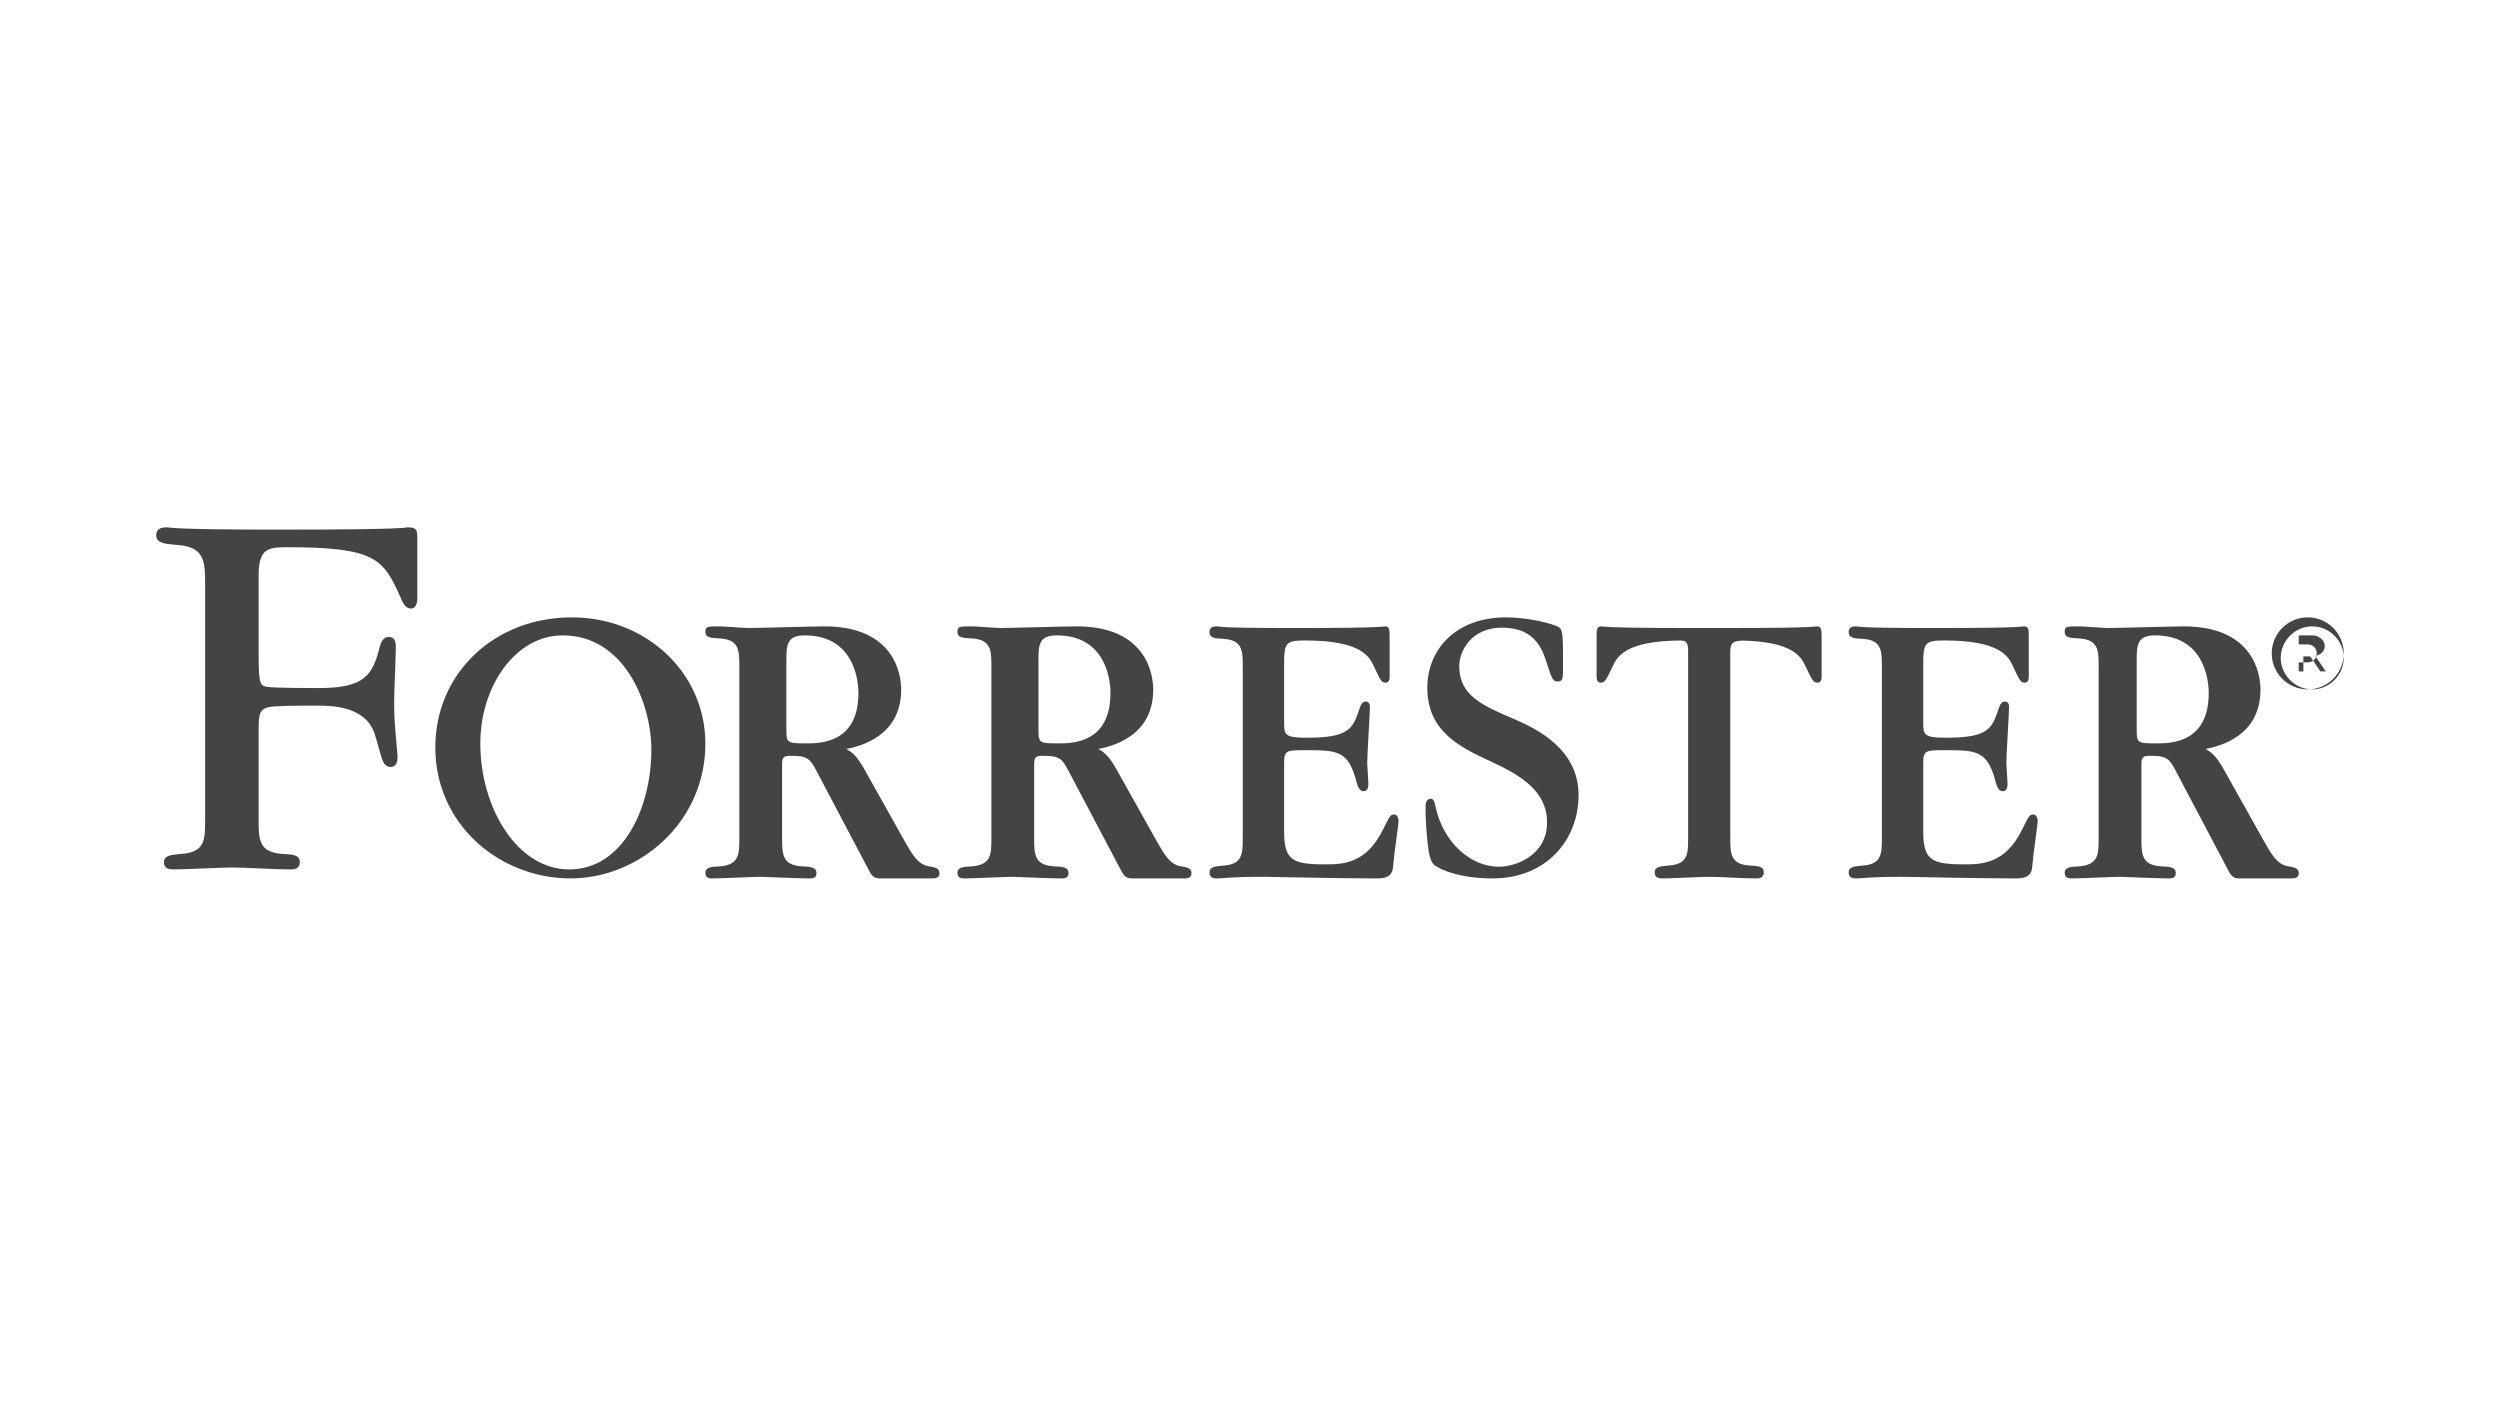 <svg xmlns="http://www.w3.org/2000/svg" width="4096" height="2304" viewBox="0 0 4096 2304">
  <g fill="none" fill-rule="evenodd">
    <rect width="4096" height="2304" opacity=".1"/>
    <path fill="#444" fill-rule="nonzero" d="M3781.004,1129.481 C3748.409,1129.481 3722.008,1103.081 3722.008,1070.486 C3722.008,1037.89 3748.409,1011.49 3781.004,1011.49 C3813.599,1011.49 3840,1037.89 3840,1070.486 C3840,1103.081 3813.599,1129.481 3781.004,1129.481 Z M3788.379,1026.239 C3760.031,1026.239 3736.757,1049.867 3736.757,1077.86 C3736.757,1105.854 3760.031,1129.481 3788.379,1129.481 C3816.726,1129.481 3840,1105.854 3840,1077.86 C3840,1049.867 3816.726,1026.239 3788.379,1026.239 Z M3801.726,1099.984 L3785.001,1075.412 L3773.866,1075.412 L3773.866,1099.984 L3766.255,1099.984 L3766.255,1040.988 L3787.877,1040.988 C3799.013,1040.988 3808.821,1048.347 3808.821,1058.347 C3808.821,1067.02 3802.405,1072.624 3793.452,1074.822 L3810.502,1099.984 L3801.726,1099.984 Z M3780.458,1055.737 L3766.255,1055.737 L3766.255,1085.235 L3780.458,1085.235 C3789.19,1085.235 3795.753,1079.468 3795.753,1070.589 C3795.753,1061.71 3789.19,1055.737 3780.458,1055.737 Z M2976.787,1026.239 C2974.899,1026.239 2974.25,1026.888 2957.407,1027.551 C2940.018,1028.245 2907.142,1028.893 2840.595,1028.893 L2759.785,1028.893 C2693.238,1028.893 2660.377,1028.245 2642.974,1027.551 C2626.13,1026.888 2625.496,1026.239 2623.608,1026.239 C2615.835,1026.239 2615.835,1031.504 2615.835,1046.651 L2615.835,1107.255 C2615.835,1110.573 2615.835,1118.464 2622.325,1118.464 C2629.404,1118.464 2630.702,1115.809 2642.325,1091.473 C2649.891,1074.586 2665.156,1050.176 2752.883,1049.395 C2761.998,1049.69 2765.832,1051.828 2765.832,1066.415 L2765.832,1372.677 C2765.832,1398.37 2765.832,1416.172 2733.532,1418.134 C2719.963,1419.446 2710.996,1420.095 2710.996,1429.343 C2710.996,1439.21 2719.344,1439.21 2724.521,1439.21 C2736.777,1439.21 2789.047,1436.585 2799.991,1436.585 C2821.318,1436.585 2854.872,1439.21 2876.155,1439.21 C2881.332,1439.21 2889.724,1439.21 2889.724,1429.343 C2889.724,1419.446 2880.697,1418.797 2867.099,1418.134 C2834.872,1416.172 2834.872,1398.37 2834.872,1371.379 L2834.872,1071.031 C2834.872,1053.922 2836.937,1050.294 2855.816,1049.527 C2936.213,1051.74 2950.726,1075.132 2958.056,1091.459 C2969.693,1115.794 2970.976,1118.449 2978.07,1118.449 C2984.56,1118.449 2984.56,1110.559 2984.56,1107.24 L2984.56,1046.651 C2984.56,1031.504 2984.56,1026.239 2976.772,1026.239 L2976.787,1026.239 Z M2283.748,1334.492 C2278.04,1334.492 2276.786,1337.118 2265.385,1360.155 C2237.51,1416.172 2198.263,1416.172 2170.402,1416.172 C2117.202,1416.172 2103.899,1408.93 2103.899,1362.161 L2103.899,1248.86 C2103.899,1229.096 2108.943,1229.096 2139.311,1229.096 C2191.257,1229.096 2209.044,1229.76 2222.348,1280.496 C2225.489,1293.018 2229.265,1296.292 2234.338,1296.292 C2241.934,1296.292 2241.934,1287.089 2241.934,1283.122 C2241.934,1277.841 2240.046,1254.803 2240.046,1250.172 C2240.046,1235.689 2244.501,1167.844 2244.501,1158.655 C2244.501,1151.413 2241.315,1149.393 2237.524,1149.393 C2234.338,1149.393 2231.167,1150.749 2228.011,1159.304 C2216.595,1194.2 2210.932,1208.683 2140.609,1208.683 C2103.899,1208.683 2103.899,1203.418 2103.899,1182.342 L2103.899,1086.857 C2103.899,1053.908 2106.421,1049.336 2138.072,1049.336 C2227.996,1049.336 2243.188,1074.335 2250.828,1091.473 C2262.229,1115.824 2263.497,1118.479 2270.459,1118.479 C2276.801,1118.479 2276.801,1110.588 2276.801,1107.27 L2276.801,1046.666 C2276.801,1031.519 2276.801,1026.253 2269.176,1026.253 C2267.273,1026.253 2266.639,1026.902 2250.194,1027.566 C2233.085,1028.245 2200.785,1028.908 2135.55,1028.908 L2105.167,1028.908 C2051.304,1028.908 2024.077,1028.259 2010.154,1027.566 C1996.187,1026.902 1995.553,1026.253 1994.299,1026.253 C1989.889,1026.253 1981.63,1026.253 1981.63,1035.501 C1981.63,1045.353 1990.523,1046.017 2004.446,1046.666 C2036.127,1048.672 2036.127,1066.43 2036.127,1093.42 L2036.127,1371.365 C2036.127,1398.37 2036.127,1416.172 2004.446,1418.134 C1991.143,1419.446 1981.63,1420.095 1981.63,1429.343 C1981.63,1439.21 1989.889,1439.21 1994.918,1439.21 C1999.373,1439.21 2004.446,1438.561 2014.594,1437.882 C2024.711,1437.248 2040.552,1436.585 2066.539,1436.585 L2074.091,1436.585 C2077.955,1436.585 2107.689,1437.234 2143.809,1437.897 C2180.534,1438.546 2224.87,1439.21 2257.126,1439.21 C2275.547,1439.21 2281.83,1431.968 2282.464,1419.446 C2284.382,1395.11 2291.358,1352.914 2291.358,1344.374 C2291.358,1340.436 2289.455,1334.492 2283.748,1334.492 L2283.748,1334.492 Z M3330.925,1334.492 C3325.217,1334.492 3323.963,1337.118 3312.547,1360.155 C3284.701,1416.172 3245.439,1416.172 3217.564,1416.172 C3164.379,1416.172 3151.076,1408.93 3151.076,1362.161 L3151.076,1248.86 C3151.076,1229.096 3156.12,1229.096 3186.503,1229.096 C3238.419,1229.096 3256.206,1229.76 3269.51,1280.496 C3272.651,1293.018 3276.442,1296.292 3281.515,1296.292 C3289.111,1296.292 3289.111,1287.089 3289.111,1283.122 C3289.111,1277.841 3287.223,1254.803 3287.223,1250.172 C3287.223,1235.689 3291.663,1167.844 3291.663,1158.655 C3291.663,1151.413 3288.477,1149.393 3284.701,1149.393 C3281.515,1149.393 3278.33,1150.749 3275.188,1159.304 C3263.772,1194.2 3258.109,1208.683 3187.786,1208.683 C3151.076,1208.683 3151.076,1203.418 3151.076,1182.342 L3151.076,1086.857 C3151.076,1053.908 3153.612,1049.336 3185.234,1049.336 C3275.173,1049.336 3290.365,1074.335 3298.005,1091.473 C3309.406,1115.824 3310.659,1118.479 3317.621,1118.479 C3323.963,1118.479 3323.963,1110.588 3323.963,1107.27 L3323.963,1046.666 C3323.963,1031.519 3323.963,1026.253 3316.338,1026.253 C3314.45,1026.253 3313.83,1026.902 3297.371,1027.566 C3280.262,1028.245 3247.962,1028.908 3182.727,1028.908 L3152.344,1028.908 C3098.481,1028.908 3071.269,1028.259 3057.331,1027.566 C3043.364,1026.902 3042.73,1026.253 3041.476,1026.253 C3037.066,1026.253 3028.807,1026.253 3028.807,1035.501 C3028.807,1045.353 3037.7,1046.017 3051.623,1046.666 C3083.304,1048.672 3083.304,1066.43 3083.304,1093.42 L3083.304,1371.365 C3083.304,1398.37 3083.304,1416.172 3051.623,1418.134 C3038.334,1419.446 3028.807,1420.095 3028.807,1429.343 C3028.807,1439.21 3037.066,1439.21 3042.11,1439.21 C3046.55,1439.21 3051.623,1438.561 3061.785,1437.882 C3071.888,1437.248 3087.743,1436.585 3113.716,1436.585 L3121.268,1436.585 C3125.132,1436.585 3154.881,1437.234 3190.986,1437.897 C3227.711,1438.546 3272.047,1439.21 3304.303,1439.21 C3322.724,1439.21 3329.007,1431.968 3329.641,1419.446 C3331.559,1395.11 3338.535,1352.914 3338.535,1344.374 C3338.52,1340.436 3336.632,1334.492 3330.925,1334.492 L3330.925,1334.492 Z M2481.059,1178.168 C2428.759,1156.089 2390.825,1139.319 2390.825,1091.798 C2390.825,1065.722 2411.4,1027.832 2462.107,1028.333 C2516.413,1028.849 2528.138,1065.722 2535.984,1091.798 C2542.518,1112.55 2545.158,1116.576 2551.663,1116.576 C2560.836,1116.576 2560.836,1111.222 2560.836,1096.488 C2560.836,1037.566 2560.836,1031.593 2552.961,1026.873 C2543.816,1022.183 2505.277,1011.49 2467.343,1011.49 C2384.321,1011.49 2338.51,1065.014 2338.51,1126.591 C2338.51,1197.577 2390.176,1223.639 2443.125,1247.768 C2490.218,1269.847 2534.687,1295.304 2534.687,1347.471 C2534.687,1401.703 2483.124,1420.066 2455.676,1420.066 C2409.291,1420.066 2364.424,1379.904 2351.932,1321.616 C2350.649,1315.613 2349.779,1308.681 2343.938,1308.681 C2336.062,1308.681 2335.664,1318.047 2335.664,1320.746 C2335.148,1345.082 2338.201,1373.518 2339.145,1382.249 C2340.915,1398.901 2343.51,1412.411 2350.708,1417.765 C2362.478,1426.467 2394.763,1439.21 2445.736,1439.21 C2532.725,1439.21 2586.337,1376.969 2586.337,1302.649 C2586.337,1227.016 2517.696,1194.215 2481.059,1178.168 L2481.059,1178.168 Z M936.813,1011.49 C809.308,1011.49 713.218,1103.848 713.218,1224.362 C713.218,1352.191 819.853,1439.21 934.836,1439.21 C1046.604,1439.21 1155.687,1348.194 1155.687,1218.329 C1155.687,1103.184 1059.745,1011.49 936.798,1011.49 L936.813,1011.49 Z M932.668,1424.461 C847.611,1424.461 786.963,1323.873 786.963,1218.064 C786.963,1125.278 843.82,1040.988 921.96,1040.988 C1022.106,1040.988 1067.193,1150.764 1067.193,1228.491 C1067.193,1323.209 1020.852,1424.461 932.653,1424.461 L932.668,1424.461 Z M667.88,864 C666.951,864 666.021,864.944 640.889,865.873 C616.686,866.758 567.941,867.702 471.114,867.702 L450.76,867.702 C358.623,867.687 324.907,866.758 300.763,865.873 C277.445,864.944 276.501,864 274.628,864 C268.124,864 256,864 256,877.009 C256,890.047 269.997,890.991 289.51,892.819 C336.072,895.622 336.072,920.739 336.072,958.91 L336.072,1344.374 C336.072,1375.303 336.072,1396.733 296.368,1399.093 C279.702,1400.671 268.669,1401.453 268.669,1412.603 C268.669,1424.461 278.92,1424.461 285.277,1424.461 C300.35,1424.461 366.101,1421.305 379.552,1421.305 C405.776,1421.305 448.371,1424.461 474.536,1424.461 C480.878,1424.461 491.187,1424.461 491.187,1412.603 C491.187,1400.671 480.096,1399.874 463.4,1399.093 C423.77,1396.733 423.77,1375.303 423.77,1342.796 L423.77,1199.849 C423.77,1173.448 423.77,1162.991 438.902,1158.847 C448.858,1156.118 491.777,1156.118 519.107,1156.118 C542.366,1156.118 601.996,1156.118 615.019,1206.353 C616.893,1211.043 623.043,1235.158 625.27,1241.721 C626.848,1246.411 630.432,1257.06 640.152,1256.603 C651.331,1256.057 651.331,1245.467 651.331,1238.963 L647.644,1195.232 C645.771,1173.802 645.771,1157.991 645.771,1149.614 C645.771,1135.676 648.529,1072.388 648.529,1059.394 C648.529,1050.073 645.697,1044.055 637.394,1043.524 C629.075,1042.994 624.326,1051.002 622.497,1058.45 C610.683,1106.753 597.321,1127.313 521.909,1127.313 C507.971,1127.313 452.648,1127.313 438.666,1125.44 C426.572,1123.567 423.77,1122.638 423.77,1072.403 L423.77,942.17 C423.77,898.424 439.639,896.551 471.276,896.551 C616.155,896.551 628.279,916.374 656.081,978.437 C659.547,986.151 663.219,997.021 673.47,997.021 C683.72,997.036 683.72,982.184 683.72,979.366 L683.72,880.74 C683.705,868.646 682.776,864 667.88,864 Z M1522.288,1419.432 C1503.999,1416.673 1494.781,1400.332 1481.728,1377.294 L1418.248,1264.007 C1403.16,1236.338 1395.299,1232.415 1386.774,1227.134 C1409.06,1222.518 1476.492,1206.722 1476.492,1129.673 C1476.492,1106.606 1466.655,1026.239 1350.816,1026.239 C1331.126,1026.239 1244.093,1028.893 1226.409,1028.893 C1218.562,1028.893 1186.468,1026.239 1179.92,1026.239 C1158.342,1026.239 1155.687,1026.239 1155.687,1035.486 C1155.687,1044.69 1164.876,1045.339 1179.286,1046.002 C1211.32,1047.949 1211.32,1065.766 1211.32,1092.757 L1211.32,1372.014 C1211.32,1399.668 1211.32,1416.821 1179.286,1419.432 C1165.525,1420.08 1155.687,1420.744 1155.687,1429.992 C1155.687,1439.859 1164.227,1439.195 1169.433,1439.195 C1181.232,1439.195 1234.27,1436.585 1245.405,1436.585 C1248.016,1436.585 1311.54,1439.195 1323.988,1439.195 C1329.179,1439.195 1337.734,1439.859 1337.734,1430.641 C1337.734,1420.744 1328.545,1420.095 1314.135,1419.432 C1281.407,1417.47 1281.407,1399.668 1281.407,1372.014 L1281.407,1253.491 C1281.407,1242.267 1282.735,1238.344 1293.856,1238.344 C1323.339,1238.344 1326.598,1240.969 1340.979,1269.272 L1420.21,1419.417 C1427.363,1433.281 1430.003,1439.195 1441.803,1439.195 L1528.055,1439.195 C1532.656,1439.195 1539.16,1438.074 1539.16,1431.29 C1539.16,1424.107 1535.989,1421.511 1522.273,1419.432 L1522.288,1419.432 Z M1320.301,1217.975 C1288.428,1217.975 1288.428,1216.648 1288.428,1193.522 L1288.428,1082.594 C1288.428,1056.828 1289.062,1040.988 1318.427,1040.988 C1397.497,1040.988 1406.42,1111.635 1406.42,1135.425 C1406.42,1217.975 1343.294,1217.975 1320.315,1217.975 L1320.301,1217.975 Z M1935.244,1419.432 C1916.955,1416.673 1907.767,1400.332 1894.699,1377.294 L1831.22,1264.007 C1816.131,1236.338 1808.285,1232.415 1799.745,1227.134 C1822.031,1222.518 1889.449,1206.722 1889.449,1129.673 C1889.449,1106.606 1879.611,1026.239 1763.787,1026.239 C1744.097,1026.239 1657.064,1028.893 1639.365,1028.893 C1631.519,1028.893 1599.425,1026.239 1592.891,1026.239 C1571.313,1026.239 1568.658,1026.239 1568.658,1035.486 C1568.658,1044.69 1577.847,1045.339 1592.257,1046.002 C1624.292,1047.949 1624.292,1065.766 1624.292,1092.757 L1624.292,1372.014 C1624.292,1399.668 1624.292,1416.821 1592.257,1419.432 C1578.496,1420.08 1568.658,1420.744 1568.658,1429.992 C1568.658,1439.859 1577.213,1439.195 1582.404,1439.195 C1594.204,1439.195 1647.241,1436.585 1658.376,1436.585 C1660.987,1436.585 1724.511,1439.195 1736.959,1439.195 C1742.165,1439.195 1750.705,1439.859 1750.705,1430.641 C1750.705,1420.744 1741.502,1420.095 1727.107,1419.432 C1694.364,1417.47 1694.364,1399.668 1694.364,1372.014 L1694.364,1253.491 C1694.364,1242.267 1695.721,1238.344 1706.812,1238.344 C1736.31,1238.344 1739.555,1240.969 1753.95,1269.272 L1833.181,1419.417 C1840.334,1433.281 1842.975,1439.195 1854.774,1439.195 L1941.026,1439.195 C1945.627,1439.195 1952.132,1438.074 1952.132,1431.29 C1952.132,1424.107 1948.975,1421.511 1935.259,1419.432 L1935.244,1419.432 Z M1733.301,1217.975 C1701.399,1217.975 1701.399,1216.648 1701.399,1193.522 L1701.399,1082.594 C1701.399,1056.828 1702.033,1040.988 1731.399,1040.988 C1810.483,1040.988 1819.391,1111.635 1819.391,1135.425 C1819.391,1217.975 1756.265,1217.975 1733.301,1217.975 Z M3749.382,1419.432 C3731.094,1416.673 3721.89,1400.332 3708.823,1377.294 L3645.343,1264.007 C3630.255,1236.338 3622.408,1232.415 3613.869,1227.134 C3636.169,1222.518 3703.587,1206.722 3703.587,1129.673 C3703.587,1106.606 3693.734,1026.239 3577.926,1026.239 C3558.221,1026.239 3471.202,1028.893 3453.503,1028.893 C3445.657,1028.893 3413.578,1026.239 3407.029,1026.239 C3385.437,1026.239 3382.782,1026.239 3382.782,1035.486 C3382.782,1044.69 3391.97,1045.339 3406.38,1046.002 C3438.415,1047.949 3438.415,1065.766 3438.415,1092.757 L3438.415,1372.014 C3438.415,1399.668 3438.415,1416.821 3406.365,1419.432 C3392.619,1420.08 3382.782,1420.744 3382.782,1429.992 C3382.782,1439.859 3391.336,1439.195 3396.543,1439.195 C3408.327,1439.195 3461.35,1436.585 3472.5,1436.585 C3475.11,1436.585 3538.62,1439.195 3551.068,1439.195 C3556.274,1439.195 3564.814,1439.859 3564.814,1430.641 C3564.814,1420.744 3555.64,1420.095 3541.23,1419.432 C3508.487,1417.47 3508.487,1399.668 3508.487,1372.014 L3508.487,1253.491 C3508.487,1242.267 3509.844,1238.344 3520.936,1238.344 C3550.433,1238.344 3553.678,1240.969 3568.073,1269.272 L3647.305,1419.417 C3654.458,1433.281 3657.098,1439.195 3668.897,1439.195 L3755.149,1439.195 C3759.751,1439.195 3766.255,1438.074 3766.255,1431.29 C3766.255,1424.107 3763.099,1421.511 3749.382,1419.432 L3749.382,1419.432 Z M3532.676,1217.975 C3500.774,1217.975 3500.774,1216.648 3500.774,1193.522 L3500.774,1082.594 C3500.774,1056.828 3501.408,1040.988 3530.773,1040.988 C3609.842,1040.988 3618.765,1111.635 3618.765,1135.425 C3618.765,1217.975 3555.64,1217.975 3532.676,1217.975 Z"/>
  </g>
</svg>
